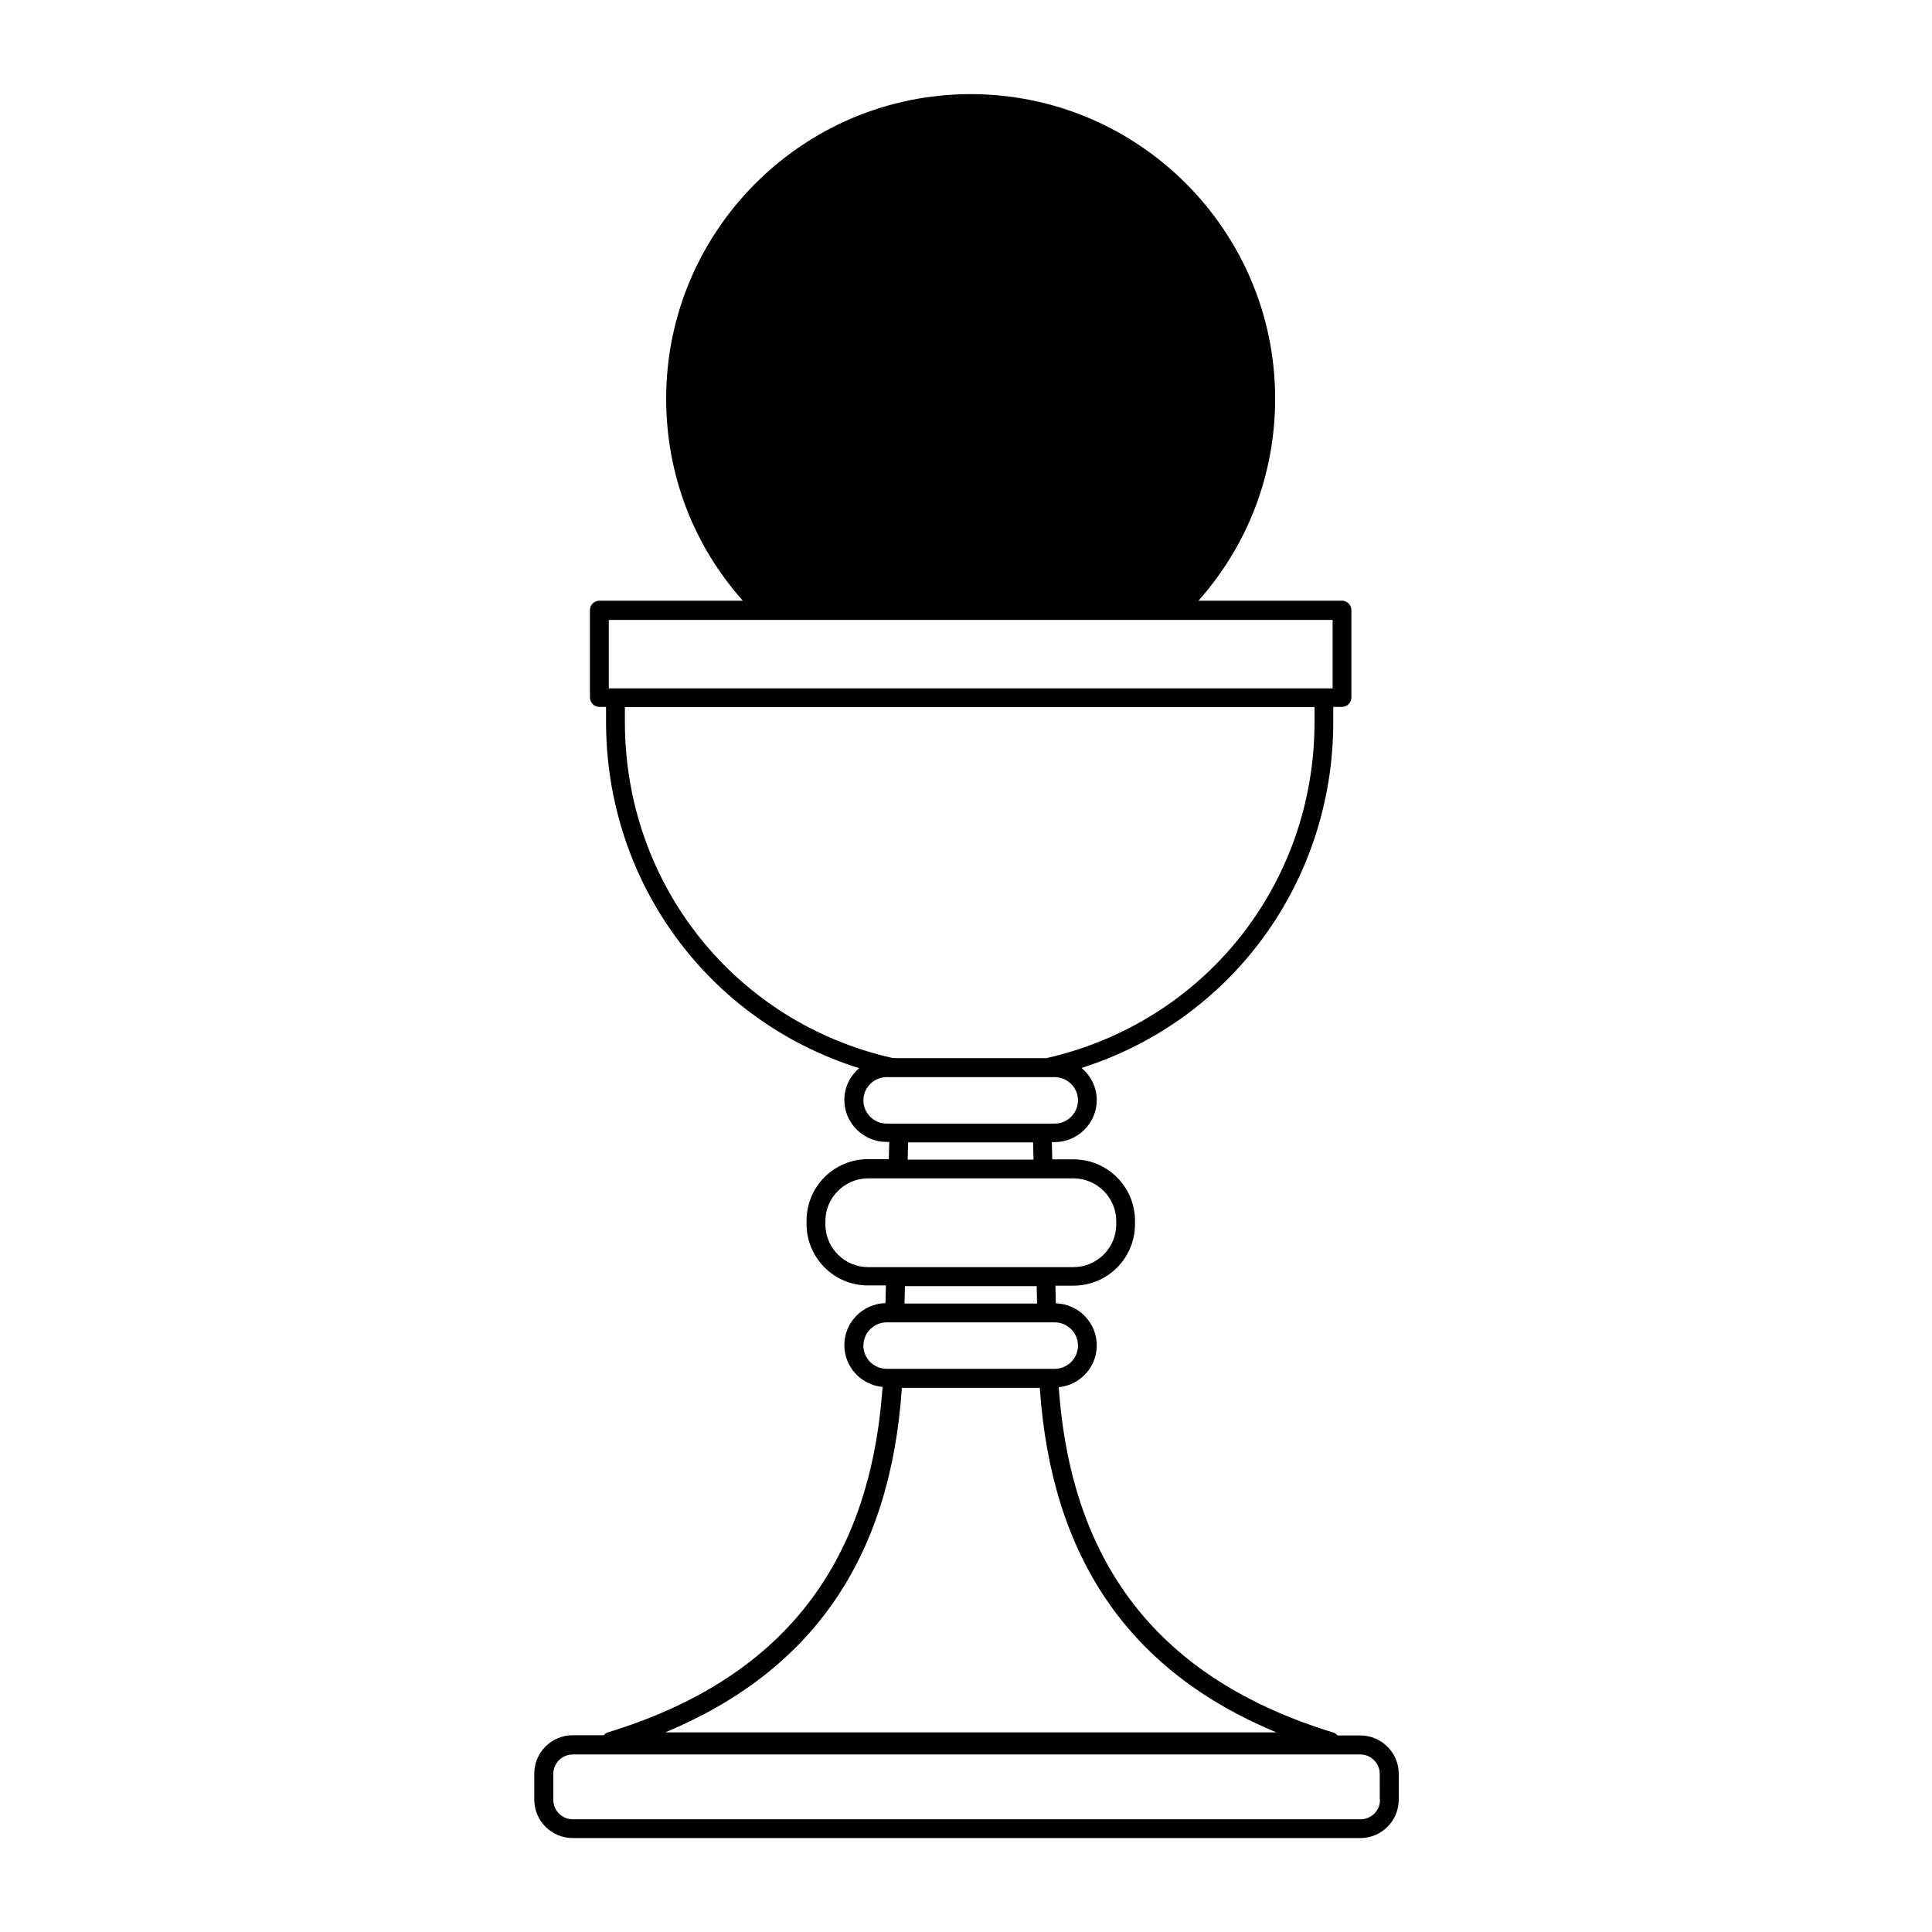 <?xml version="1.0" encoding="UTF-8"?>
<!-- Uploaded to: ICON Repo, www.iconrepo.com, Generator: ICON Repo Mixer Tools -->
<svg fill="#000000" width="800px" height="800px" version="1.1" viewBox="144 144 512 512" xmlns="http://www.w3.org/2000/svg">
 <path d="m504.5 603.91h-6.043c-0.297-0.355-0.652-0.652-1.125-0.77-45.617-13.98-69.434-43.957-72.75-91.531 5.629-0.531 10.07-5.273 10.07-11.078 0-6.043-4.859-10.961-10.84-11.137l-0.117-4.68h4.797c9.004 0 16.293-7.285 16.293-16.293v-0.887c0-9.004-7.285-16.293-16.293-16.293h-5.629l-0.117-4.562h0.711c6.16 0 11.195-5.035 11.195-11.137 0-3.438-1.598-6.457-4.027-8.531 39.695-12.617 66.707-49.23 66.707-91.77v-3.91h2.309c1.363 0 2.488-1.125 2.488-2.488v-23.164c0-1.363-1.125-2.488-2.488-2.488h-38.035c13.094-14.75 20.32-33.531 20.32-53.555 0-44.492-36.199-80.691-80.691-80.691-44.492 0-80.691 36.199-80.691 80.691 0 20.023 7.168 38.805 20.32 53.555h-38.035c-1.363 0-2.488 1.125-2.488 2.488v23.164c0 1.363 1.125 2.488 2.488 2.488h1.777v3.91c0 42.656 27.191 79.328 67.062 91.828-2.371 2.074-3.91 5.035-3.91 8.414 0 6.16 5.035 11.137 11.195 11.137h0.711l-0.117 4.562h-5.508c-9.004 0-16.293 7.285-16.293 16.293v0.887c0 9.004 7.285 16.293 16.293 16.293h4.738l-0.117 4.68c-6.043 0.176-10.902 5.094-10.902 11.137 0 5.805 4.441 10.547 10.129 11.078-3.316 47.574-27.074 77.551-72.75 91.531-0.473 0.117-0.828 0.414-1.125 0.77h-8.234c-5.629 0-10.191 4.562-10.191 10.191v6.871c0 5.629 4.562 10.191 10.191 10.191h208.71c5.629 0 10.191-4.562 10.191-10.191v-6.871c0.008-5.512-4.555-10.133-10.184-10.133zm-157.82-295.62h150.48v18.129h-191.83v-18.129m4.266 27.016v-3.91h182.77v3.91c0 43.07-29.207 79.625-71.035 89.102h-40.699c-41.824-9.418-71.031-46.031-71.031-89.102zm63.211 100.3c0-3.375 2.785-6.16 6.16-6.16h44.551c3.375 0 6.16 2.785 6.16 6.16s-2.785 6.16-6.16 6.16h-44.551c-3.375 0-6.16-2.785-6.16-6.16zm11.852 11.137h33.117l0.117 4.562h-33.355zm-21.922 21.742v-0.887c0-6.219 5.094-11.316 11.316-11.316h54.445c6.219 0 11.316 5.094 11.316 11.316v0.887c0 6.219-5.094 11.316-11.316 11.316h-54.445c-6.223 0-11.316-5.098-11.316-11.316zm55.984 16.352 0.117 4.621h-35.133l0.117-4.621zm-45.914 15.758c0-3.375 2.785-6.16 6.16-6.16h44.551c3.375 0 6.16 2.785 6.16 6.16s-2.785 6.16-6.16 6.16h-44.492c-3.434 0.004-6.219-2.723-6.219-6.16zm10.191 11.199h36.555c3.082 45.023 23.637 75.062 62.68 91.293h-161.91c39.039-16.293 59.656-46.27 62.68-91.293zm126.72 109.18c0 2.844-2.309 5.152-5.152 5.152l-208.78 0.004c-2.844 0-5.152-2.309-5.152-5.152v-6.871c0-2.844 2.309-5.152 5.152-5.152h208.71c2.844 0 5.152 2.309 5.152 5.152l0.004 6.867z"/>
</svg>